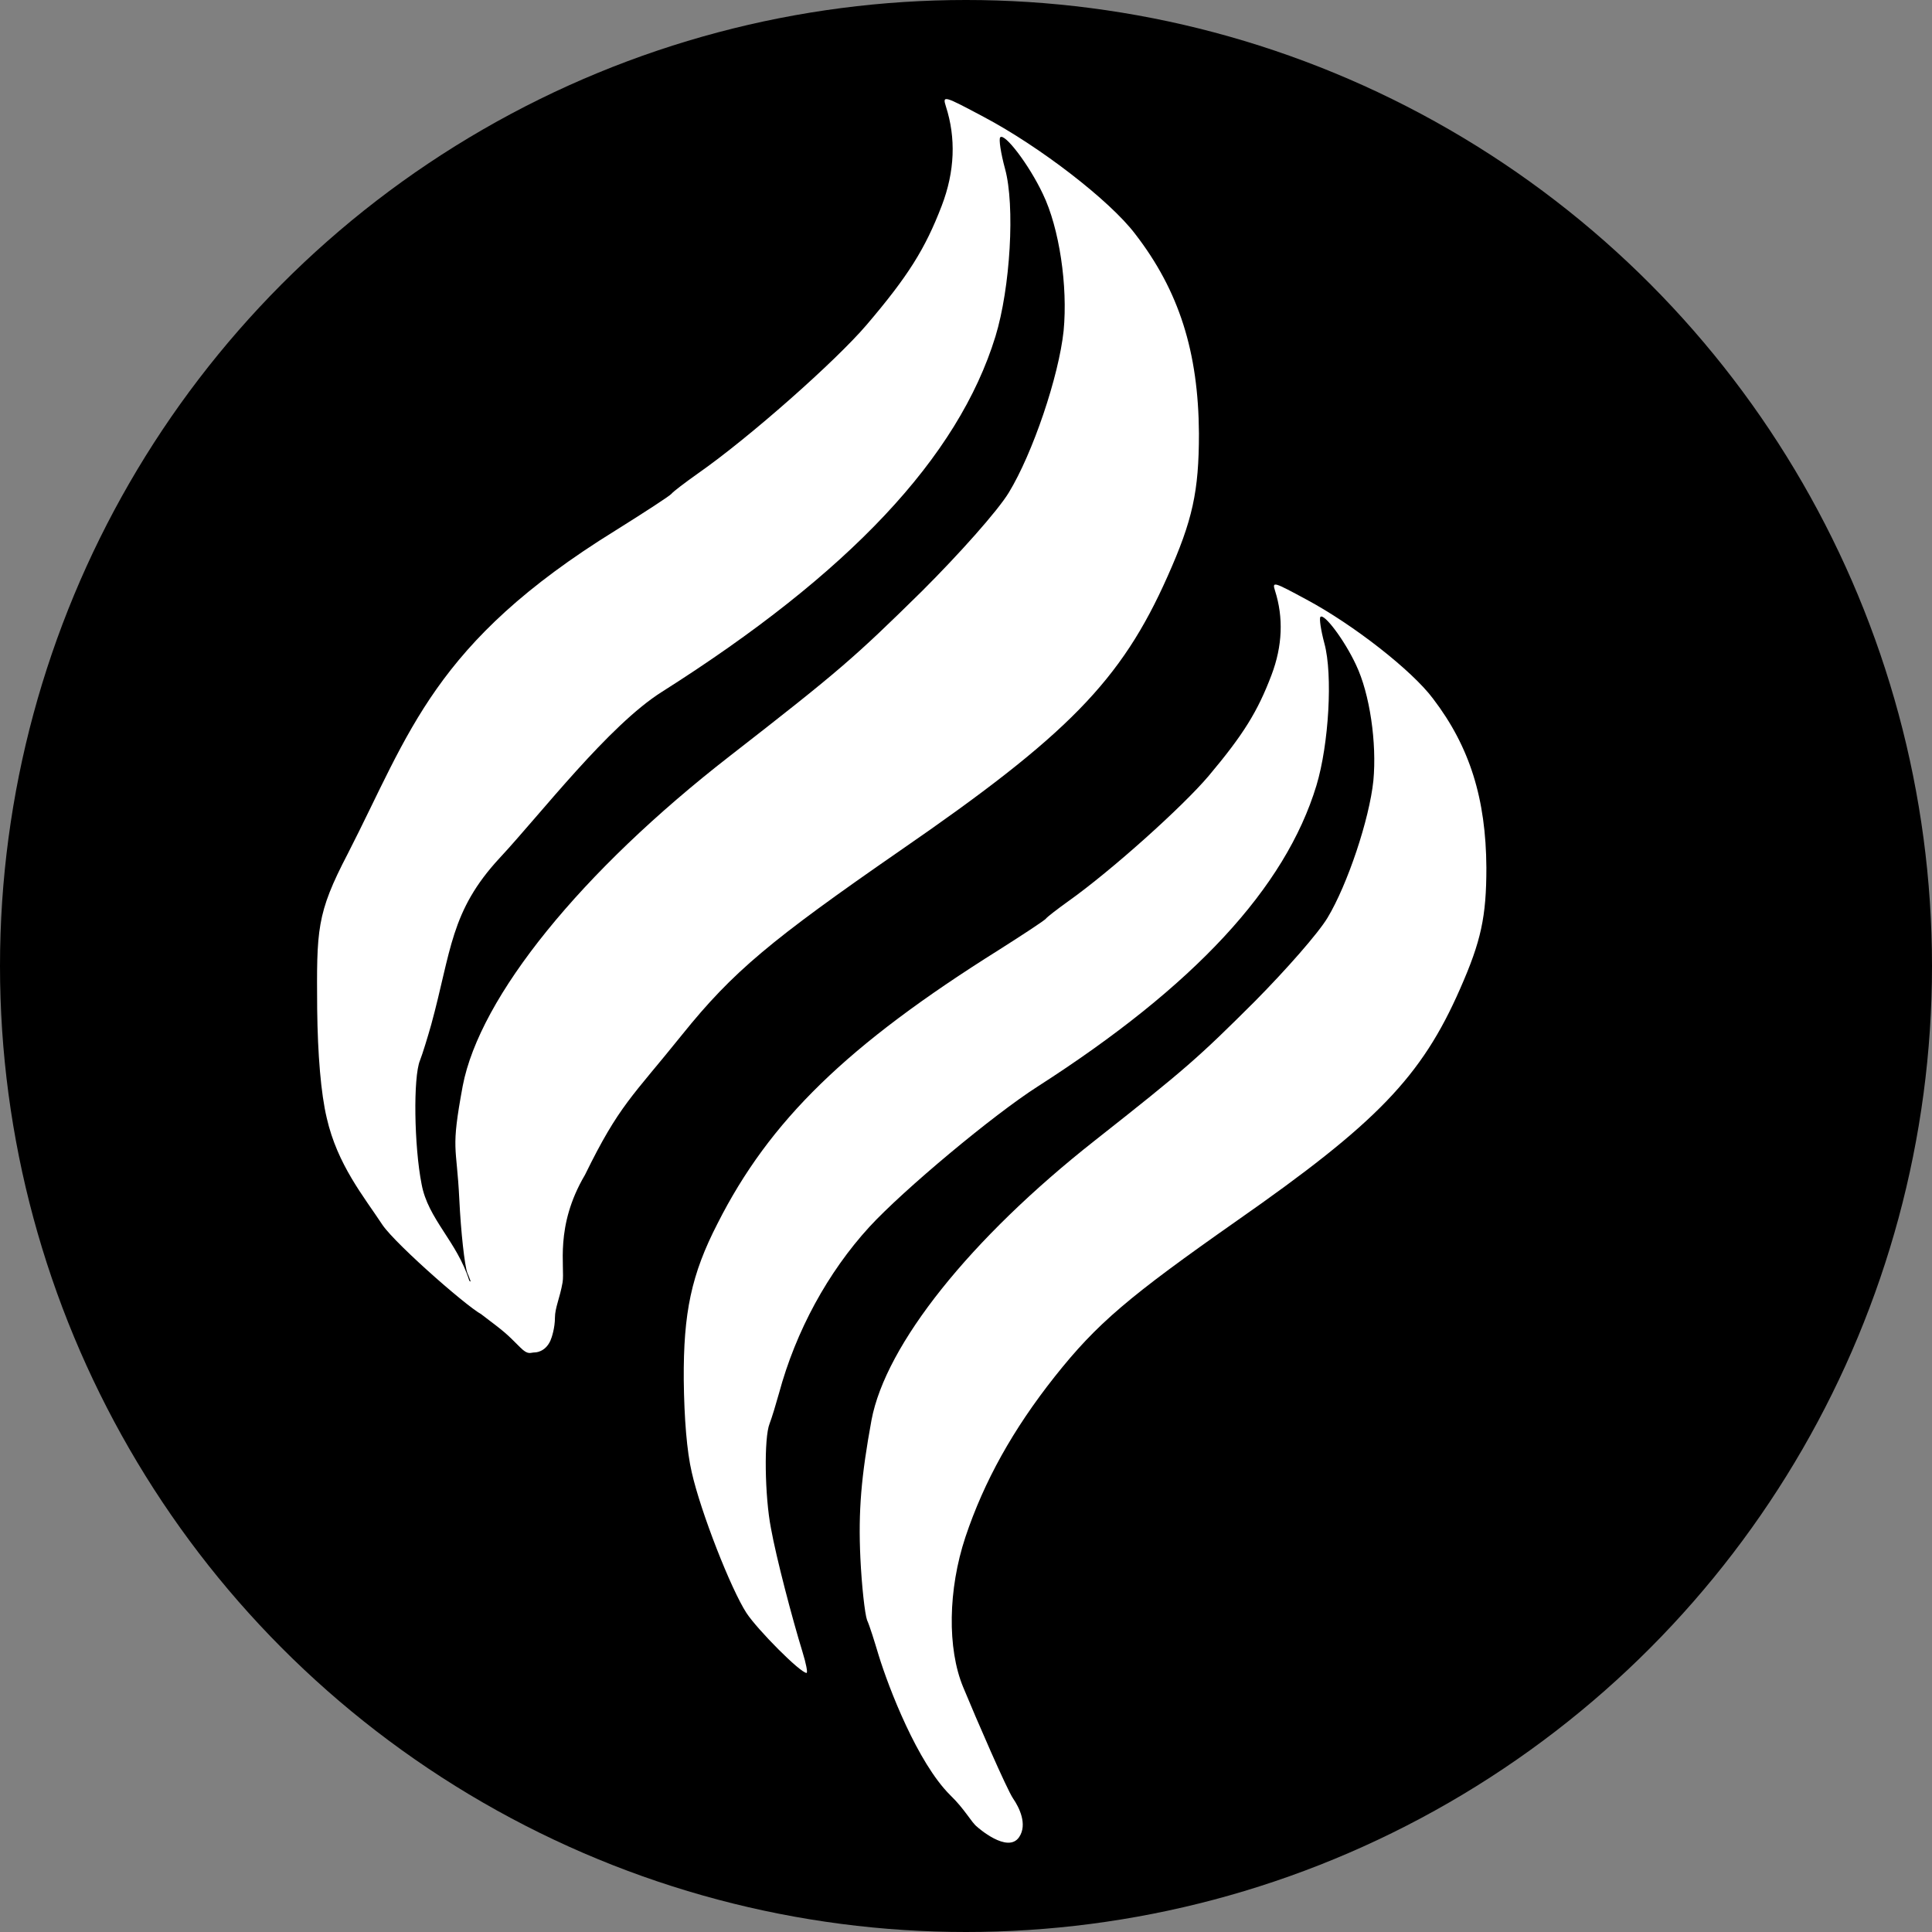 <svg width="195" height="195" viewBox="0 0 195 195" fill="none" xmlns="http://www.w3.org/2000/svg">
<rect x="0" y="0" width="195" height="195" fill="#808080" stroke="none"/>
<circle cx="97.5" cy="97.5" r="97.5" fill="black"/>
<path d="M98.626 184.39C98.023 183.916 97.414 182.643 95.887 181.166C92.609 177.896 89.714 170.418 88.681 167.059C88.277 165.716 87.783 164.104 87.514 163.521C87.289 162.894 86.975 160.073 86.84 157.252C86.616 152.505 86.93 148.967 87.963 143.325C89.4 135.712 97.932 125.009 110.506 115.112C119.711 107.857 120.969 106.737 126.672 101.05C129.815 97.871 133.048 94.198 133.991 92.631C136.012 89.272 138.213 82.689 138.617 78.793C138.976 74.987 138.257 70.016 136.865 67.105C135.698 64.597 133.632 61.866 133.273 62.269C133.138 62.403 133.318 63.612 133.677 64.956C134.53 68.09 134.126 75.121 132.869 79.286C129.725 89.631 120.52 99.528 104.758 109.648C100.267 112.514 91.196 120.083 87.738 123.844C83.562 128.412 80.329 134.323 78.622 140.638C78.308 141.757 77.904 143.101 77.679 143.683C77.096 145.116 77.185 151.027 77.814 154.251C78.353 157.252 79.969 163.387 81.002 166.746C81.362 167.91 81.541 168.85 81.406 168.85C80.778 168.85 76.467 164.507 75.344 162.805C73.772 160.387 70.719 152.594 69.821 148.609C69.327 146.504 69.057 143.19 69.013 139.294C68.968 132.487 69.776 128.636 72.425 123.486C77.679 113.097 85.493 105.484 100.851 95.855C103.321 94.288 105.431 92.9 105.566 92.721C105.701 92.541 106.689 91.78 107.811 90.974C112.167 87.884 119.397 81.391 122.002 78.301C125.504 74.136 126.941 71.807 128.333 68.135C129.456 65.18 129.546 62.313 128.693 59.627C128.378 58.641 128.558 58.731 131.881 60.522C136.641 63.075 142.524 67.687 144.634 70.509C148.361 75.39 149.978 80.629 150.023 87.571C150.023 92.541 149.484 95.004 147.373 99.796C143.467 108.708 138.931 113.365 124.831 123.217C113.918 130.875 110.73 133.562 106.464 138.936C102.243 144.265 99.324 149.505 97.438 155.147C95.687 160.431 95.597 166.387 97.213 170.283C98.561 173.553 101.636 180.632 102.252 181.524C102.867 182.416 103.725 184.138 102.867 185.416C101.705 187.147 98.626 184.39 98.626 184.39Z" fill="white"/>
<path d="M54.011 136.5C53.511 136.5 53.324 136.813 52.511 136C51.011 134.5 51.011 134.5 48.563 132.642C48.08 131.055 47.488 129.151 47.165 128.463C46.897 127.723 46.52 124.39 46.359 121.057C46.09 115.45 45.467 116.271 46.703 109.606C48.424 100.613 58.64 87.971 73.695 76.28C84.717 67.711 86.223 66.389 93.051 59.671C96.815 55.915 100.686 51.577 101.816 49.726C104.235 45.758 106.87 37.983 107.354 33.38C107.784 28.884 106.924 23.012 105.257 19.574C103.859 16.612 101.385 13.385 100.955 13.861C100.794 14.02 101.009 15.448 101.439 17.035C102.461 20.738 101.977 29.043 100.471 33.962C96.708 46.182 85.685 57.872 66.812 69.827C61.436 73.212 54.574 82.152 50.434 86.596C45.434 91.991 45.562 95.974 43.519 103.432C43.143 104.755 42.659 106.342 42.39 107.029C41.691 108.722 41.799 115.705 42.551 119.513C43.197 123.057 46.132 125.304 47.369 129.272C49.799 130.647 49.014 132.758 48.853 132.758C48.1 132.758 39.938 125.627 38.594 123.617C36.712 120.76 34.056 117.556 32.981 112.848C32.389 110.362 32.067 106.447 32.013 101.845C31.959 93.805 31.927 92.256 35.099 86.172C41.39 73.9 43.746 64.907 62.135 53.534C65.092 51.683 67.619 50.043 67.78 49.832C67.942 49.62 69.124 48.721 70.469 47.769C75.684 44.119 84.341 36.449 87.46 32.798C91.653 27.879 93.374 25.128 95.041 20.791C96.385 17.299 96.493 13.914 95.471 10.74C95.094 9.576 95.31 9.682 99.288 11.798C104.988 14.813 112.032 20.262 114.559 23.594C119.021 29.36 120.957 35.549 121.011 43.748C121.011 49.62 120.366 52.529 117.838 58.189C113.161 68.716 107.73 74.218 90.847 85.855C77.781 94.9 73.964 98.074 68.856 104.422C63.801 110.717 62.511 111.5 59.048 118.571C55.951 123.813 57.048 127.901 56.779 129.451C56.511 131 56.011 132 56.011 133C56.011 134 55.698 135 55.549 135.325C55.011 136.5 54.011 136.5 54.011 136.5Z" fill="white"/>
</svg>
